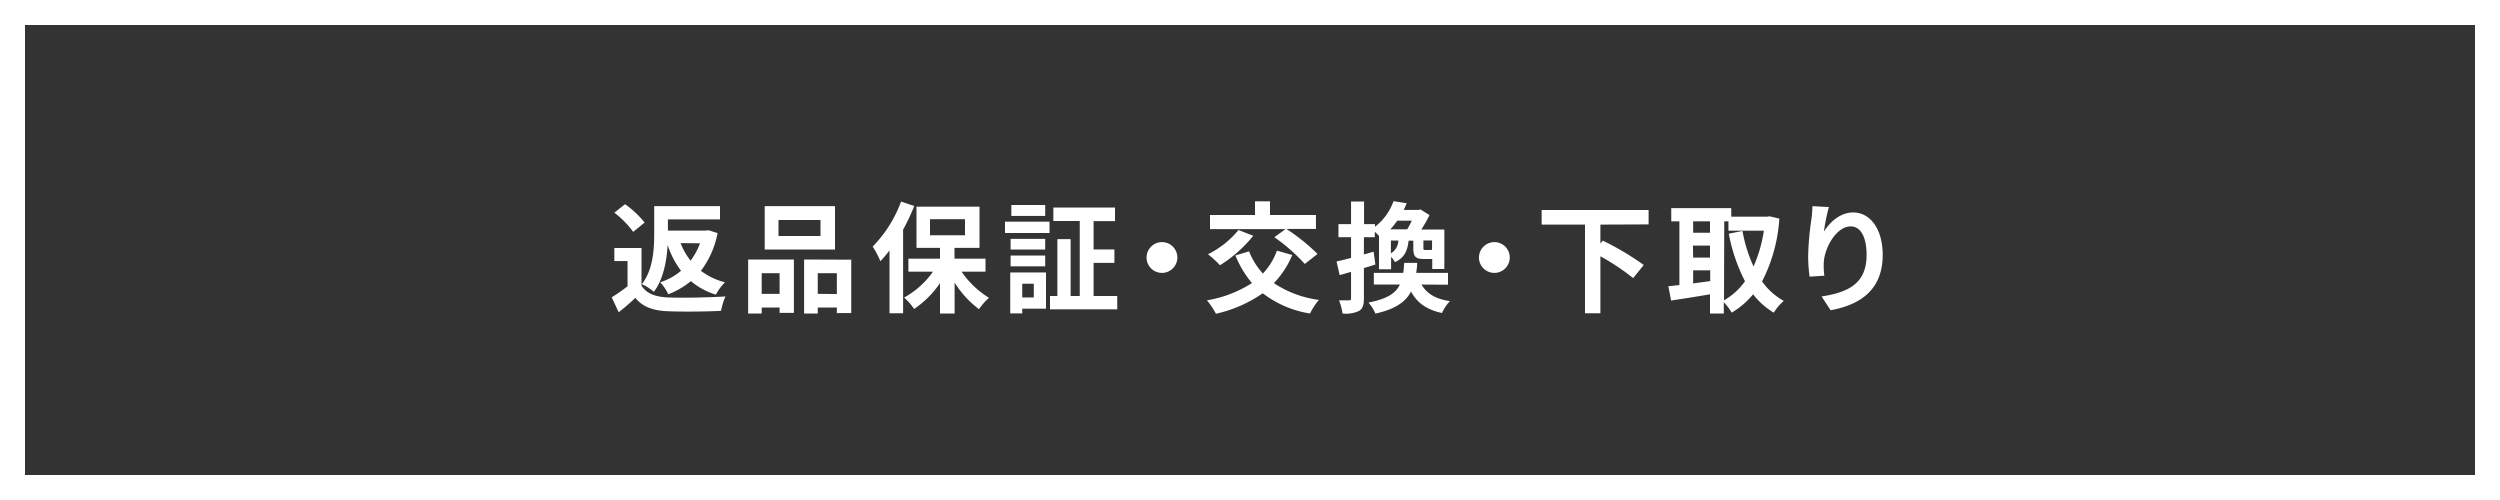 <svg id="レイヤー_1" data-name="レイヤー 1" xmlns="http://www.w3.org/2000/svg" viewBox="0 0 500 100"><rect x="0" y="0" width="500" height="100" fill="#333333" stroke="none"/><defs><style>.cls-1{fill:#fff;}</style></defs><path class="cls-1" d="M128.3,57.13c1,1.61,2.83,2.26,5.35,2.36,2.81.12,8.26,0,11.45-.2a12.23,12.23,0,0,0-.89,2.88c-2.9.15-7.73.2-10.61.08s-5-.8-6.53-2.67c-1,.94-2.06,1.87-3.33,2.88l-1.4-3a33.47,33.47,0,0,0,3.17-2.21V52.21h-2.64V49.6h5.43Zm-1.66-10.75a18.33,18.33,0,0,0-3.77-3.84l2.14-1.7a19,19,0,0,1,3.91,3.67Zm16.87.24a17.88,17.88,0,0,1-3.33,7.54,13.41,13.41,0,0,0,4.82,2.3,9.93,9.93,0,0,0-1.82,2.47,14.11,14.11,0,0,1-5-2.71,16.52,16.52,0,0,1-4.52,2.64,9.8,9.8,0,0,0-1.61-2.4,12.44,12.44,0,0,0,4.16-2.3A17.65,17.65,0,0,1,133.53,49c-.19,3.12-.82,6.82-2.76,9.36a10,10,0,0,0-2.4-1.53c2.25-2.86,2.47-7,2.47-10.06V41.22H144v2.66H133.58v2.24h7.58l.53-.08Zm-7.39,2a13,13,0,0,0,2,3.51A13.44,13.44,0,0,0,140,48.66Z"/><path class="cls-1" d="M149.63,51.9h9.15V62.58h-2.86V61.5h-3.58v1.2h-2.71Zm2.71,2.74v4.13h3.58V54.64ZM167,49.91H152.94V41.22H167ZM164.1,44h-8.4V47.2h8.4Zm6.15,7.94V62.61h-2.88V61.5h-3.82v1.2h-2.73V51.9Zm-2.88,6.87V54.64h-3.82v4.13Z"/><path class="cls-1" d="M182.85,41.2a41.18,41.18,0,0,1-2.23,4.72V62.65H177.9V50.1c-.6.77-1.2,1.49-1.82,2.14a18.78,18.78,0,0,0-1.54-2.93,25.24,25.24,0,0,0,5.67-9Zm9.46,13.13a18.18,18.18,0,0,0,5.49,5.23,11.78,11.78,0,0,0-2,2.28,19.72,19.72,0,0,1-4.88-5.33V62.7H188V56.63a19.23,19.23,0,0,1-5.18,5.16,11.49,11.49,0,0,0-2-2.28,17.18,17.18,0,0,0,5.78-5.18h-4.92v-2.6H188V49.57h-4.7V41.34h12.6v8.23h-5v2.16h6.2v2.6ZM186,47.05h7V43.84h-7Z"/><path class="cls-1" d="M201,44.34h8.9V46.6H201Zm8.2,17.4h-4.75v.94h-2.4V54.49h7.15Zm-.16-11.83h-6.92V47.77h6.92Zm-6.92,1.2h6.92v2.16h-6.92Zm6.92-7.92h-6.77V41h6.77Zm-4.59,13.56v2.74h2.31V56.75Zm19,2.45v2.66H210V59.2h1.47V47.82h2.66V59.2h1.82v-15h-5.28V41.51H223v2.71h-4.28v5.67h4.16v2.68h-4.16V59.2Z"/><path class="cls-1" d="M232.38,48.42a3.08,3.08,0,1,1-3.07,3.07A3.1,3.1,0,0,1,232.38,48.42Z"/><path class="cls-1" d="M258.45,51a18,18,0,0,1-3.67,5.62,21,21,0,0,0,9,3.36A13.4,13.4,0,0,0,262,62.7a20.77,20.77,0,0,1-9.45-4.05,26.47,26.47,0,0,1-9.36,4.1,16,16,0,0,0-1.8-2.69,23.72,23.72,0,0,0,9-3.45,20.76,20.76,0,0,1-3.31-5.52l2.74-.82a14.14,14.14,0,0,0,2.76,4.44,13.31,13.31,0,0,0,2.81-4.58Zm-7.8-3.84A26.69,26.69,0,0,1,244,53.05a21.9,21.9,0,0,0-2.4-2.2A18.49,18.49,0,0,0,247.7,46Zm6.46-1.34H242V43H251V40.26H254V43h9.19v2.79h-5.9a39.88,39.88,0,0,1,6.22,5l-2.55,2a36.23,36.23,0,0,0-6.09-5.35Z"/><path class="cls-1" d="M275.08,52.91c-.77.24-1.54.48-2.3.7v6.07c0,1.32-.22,2-.94,2.49a6.12,6.12,0,0,1-3.34.53,11.73,11.73,0,0,0-.69-2.64c.84,0,1.68,0,2,0s.4-.1.4-.41V54.37c-.79.24-1.58.46-2.28.65l-.62-2.73c.82-.17,1.82-.44,2.9-.7V47.44h-2.52V44.82h2.52V40.31h2.6v4.51H275v.53a11.16,11.16,0,0,0,3.7-5.11l2.64.4c-.19.46-.39.92-.6,1.35h2.95l.41-.1,1.8,1.13a27.42,27.42,0,0,1-1.63,2.88h4.6v7.9h-2.42v-2h-1.66c-1.75,0-2.13-.53-2.13-2.26V48.13h-.94c-.22,2-.81,3.41-2.73,4.3a6.89,6.89,0,0,0-.77-1.08v2.5H275.8V47.2a8.33,8.33,0,0,0-.84-.84v1.08h-2.18v3.45l1.94-.55Zm9.22,4c1.05,1.8,2.83,2.91,5.69,3.31a8.48,8.48,0,0,0-1.59,2.38c-3.12-.67-5-2.06-6.19-4.3-1.08,2.09-3.15,3.53-7.13,4.42a8.05,8.05,0,0,0-1.39-2.21c3.72-.72,5.45-1.85,6.29-3.6h-5.21V54.57h5.88c.1-.6.14-1.25.19-2h2.59c0,.67-.09,1.32-.19,2h6.36v2.37Zm-4.85-12.77a16.2,16.2,0,0,1-1.39,1.73h3.38a16.59,16.59,0,0,0,.91-1.73Zm-1.27,6.53a3.08,3.08,0,0,0,1.49-2.57h-1.49Zm8.23-2.57h-1.73v1.44c0,.41.05.46.39.46H286c.27,0,.36,0,.41-.17Z"/><path class="cls-1" d="M298.87,48.42a3.08,3.08,0,1,1-3.08,3.07A3.1,3.1,0,0,1,298.87,48.42Z"/><path class="cls-1" d="M320.08,44.92v3.77l.48-.56A54.83,54.83,0,0,1,328.75,53l-2.12,2.62a46.83,46.83,0,0,0-6.55-4.37v11.4H317V44.92h-8.67V42h21.39v2.88Z"/><path class="cls-1" d="M355.87,43.72a31.9,31.9,0,0,1-3.46,12.57,13.22,13.22,0,0,0,4.34,3.89,10.61,10.61,0,0,0-2,2.35,14.84,14.84,0,0,1-4.13-3.67,16.32,16.32,0,0,1-4.28,3.67,10.69,10.69,0,0,0-1.58-2.08V62.7H342V58.86c-2.76.48-5.57.91-7.78,1.25l-.55-2.86c.65-.07,1.39-.14,2.21-.24V44.27h-1.63V41.63h12v1.7h7.17l.48-.07Zm-17.24.55v2.28H342V44.27Zm0,7.25H342v-2.4h-3.41Zm0,5.16,3.41-.46V54.06h-3.41Zm6.17,3.38A13,13,0,0,0,349,56.25a34.37,34.37,0,0,1-3.24-9.51l2.74-.55a28.77,28.77,0,0,0,2.21,7.1,27.45,27.45,0,0,0,2.06-7.15h-7.08V44.27h-.84Z"/><path class="cls-1" d="M365.78,41.41a37.58,37.58,0,0,0-1,4.92c1.13-1.82,3.19-3.84,5.88-3.84,3.31,0,5.88,3.24,5.88,8.48,0,6.72-4.13,9.93-10.42,11.08l-1.8-2.76c5.28-.81,9-2.54,9-8.3,0-3.67-1.23-5.71-3.19-5.71-2.81,0-5.26,4.22-5.38,7.34a15.07,15.07,0,0,0,.12,2.52l-2.95.19a30.57,30.57,0,0,1-.29-4,57.8,57.8,0,0,1,.67-7.61,24.31,24.31,0,0,0,.19-2.49Z"/><g id="テキスト"><path class="cls-1" d="M495,5V95H5V5H495m5-5H0V100H500Z"/></g></svg>